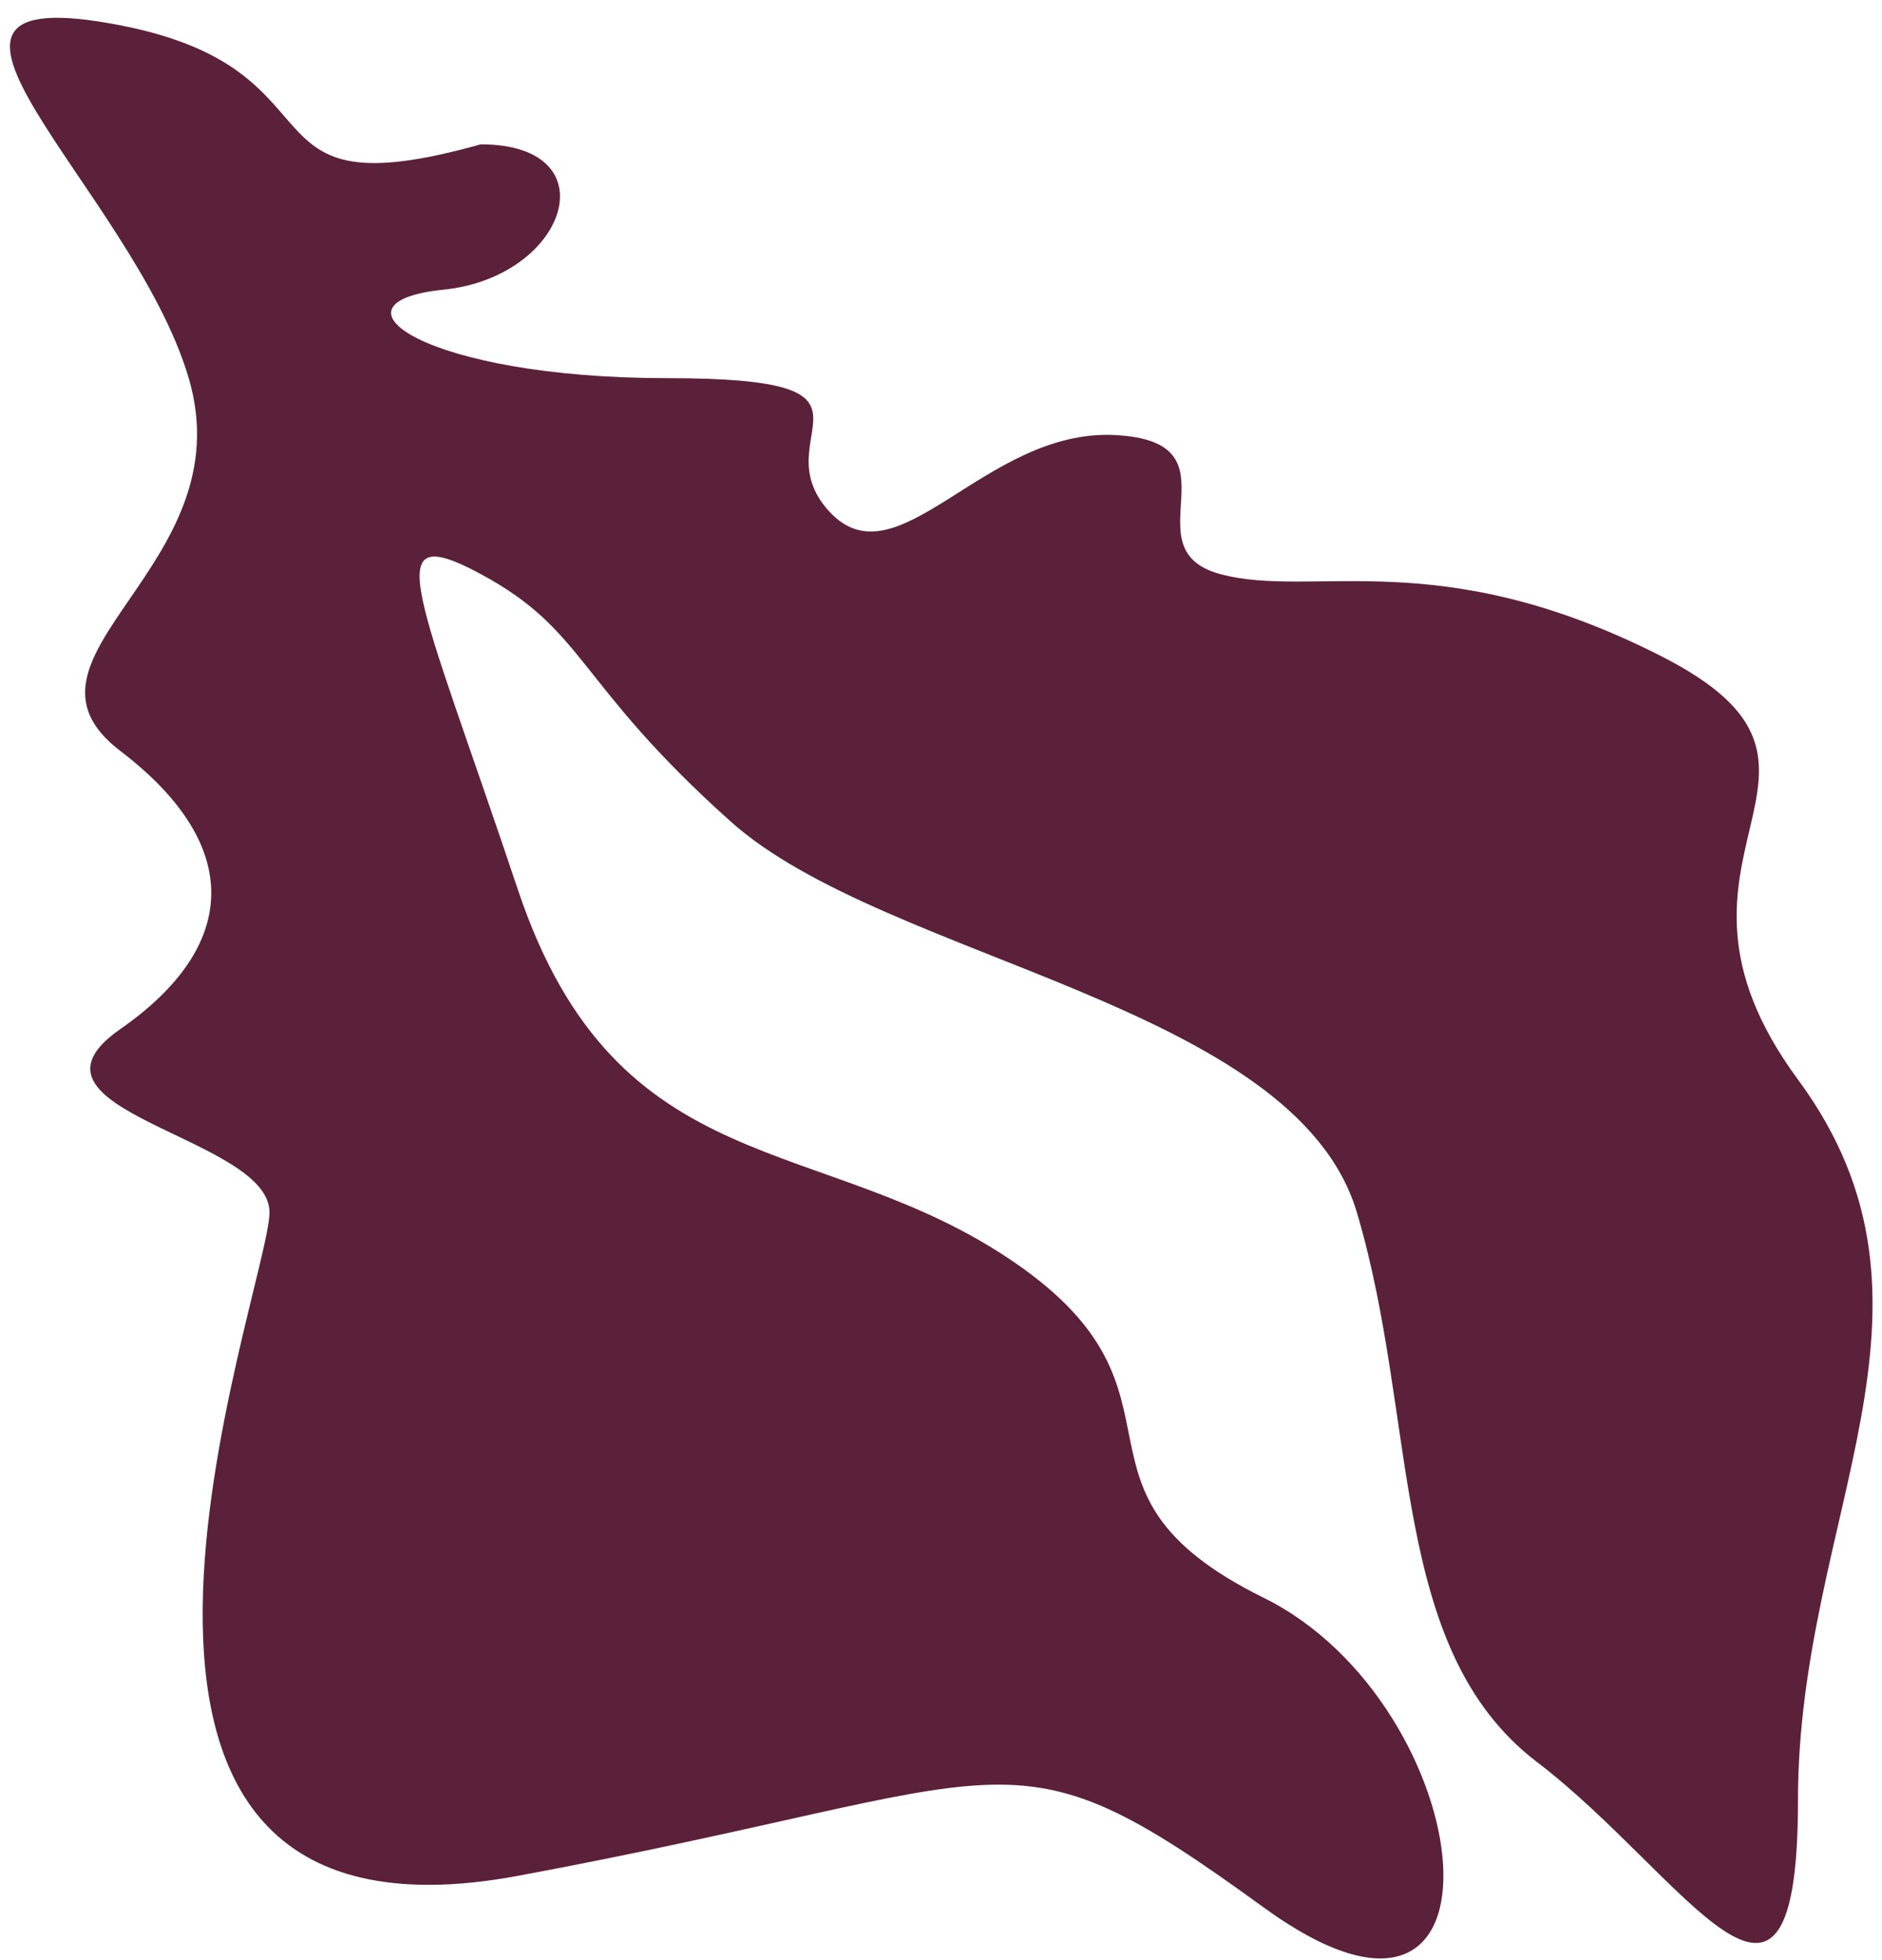 <svg xmlns="http://www.w3.org/2000/svg" width="97" height="101" viewBox="0 0 97 101" fill="none"><path d="M6.204 1.304C18.181 3.637 11.968 11.02 24.778 7.438C31.503 7.438 29.261 14.276 22.857 14.927C16.452 15.579 21.896 19.486 34.385 19.486C46.875 19.486 39.189 22.417 42.712 26.324C46.234 30.232 50.718 22.091 57.443 22.417C64.168 22.742 58.083 28.278 62.887 29.58C67.691 30.883 74.096 27.952 85.624 33.813C97.153 39.675 84.023 43.908 92.67 55.63C101.316 67.353 92.67 78.098 92.67 92.751C92.67 107.404 86.905 96.659 79.219 90.797C71.534 84.936 73.135 73.214 69.932 62.468C66.73 51.723 45.667 49.496 37.661 42.333C29.655 35.169 30.222 32.511 24.778 29.58C19.334 26.65 21.576 30.557 26.699 45.861C31.823 61.166 42.391 58.235 52.319 65.073C62.247 71.911 53.92 76.796 65.129 82.331C76.337 87.867 78.579 108.055 65.129 98.287C51.678 88.518 52.959 91.774 26.699 96.659C0.439 101.543 13.89 66.376 13.89 62.468C13.89 58.561 0.119 57.258 6.204 53.025C12.289 48.792 12.609 43.582 6.204 38.698C-0.201 33.813 12.609 29.255 9.727 19.486C6.844 9.717 -7.173 -1.301 6.204 1.304Z" fill="#5B213A"></path></svg>